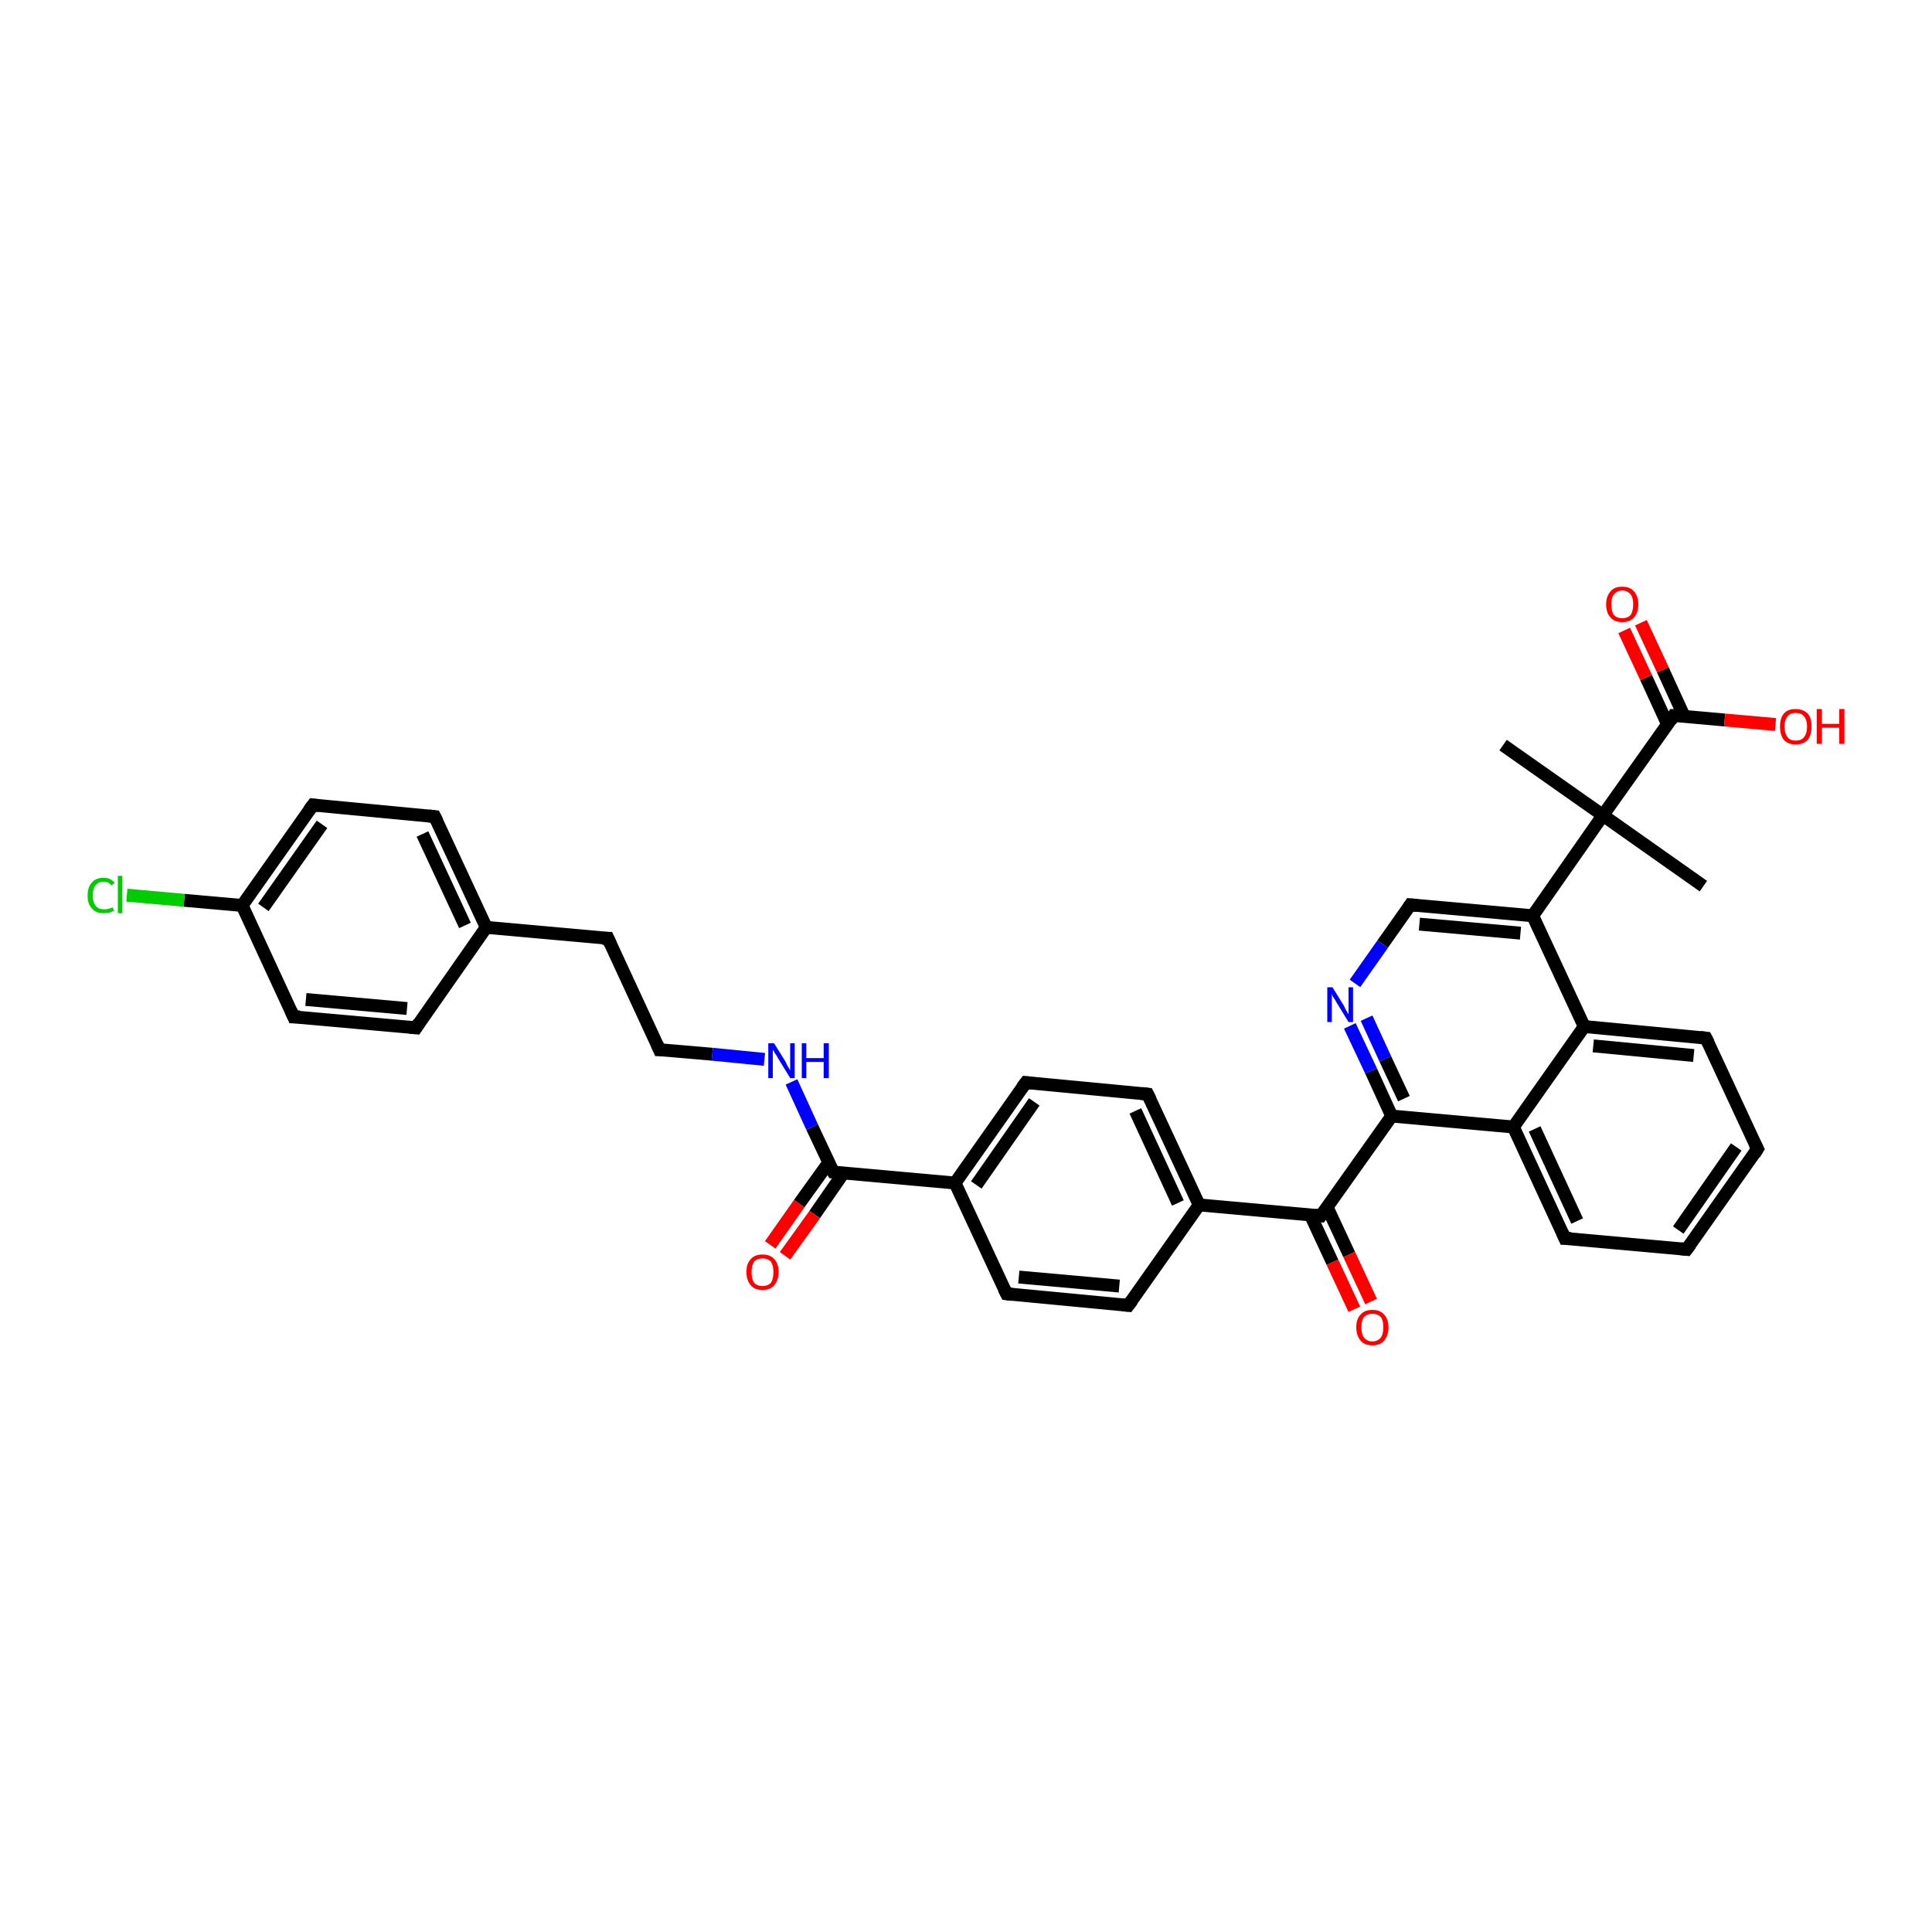 <?xml version='1.0' encoding='iso-8859-1'?>
<svg version='1.1' baseProfile='full'
              xmlns='http://www.w3.org/2000/svg'
                      xmlns:rdkit='http://www.rdkit.org/xml'
                      xmlns:xlink='http://www.w3.org/1999/xlink'
                  xml:space='preserve'
width='300px' height='300px' viewBox='0 0 300 300'>
<!-- END OF HEADER -->
<rect style='opacity:1.0;fill:#FFFFFF;stroke:none' width='300.0' height='300.0' x='0.0' y='0.0'> </rect>
<path class='bond-0 atom-0 atom-1' d='M 264.5,137.6 L 248.9,126.6' style='fill:none;fill-rule:evenodd;stroke:#000000;stroke-width:2.0px;stroke-linecap:butt;stroke-linejoin:miter;stroke-opacity:1' />
<path class='bond-1 atom-1 atom-2' d='M 248.9,126.6 L 233.4,115.7' style='fill:none;fill-rule:evenodd;stroke:#000000;stroke-width:2.0px;stroke-linecap:butt;stroke-linejoin:miter;stroke-opacity:1' />
<path class='bond-2 atom-1 atom-3' d='M 248.9,126.6 L 259.9,111.1' style='fill:none;fill-rule:evenodd;stroke:#000000;stroke-width:2.0px;stroke-linecap:butt;stroke-linejoin:miter;stroke-opacity:1' />
<path class='bond-3 atom-3 atom-4' d='M 259.9,111.1 L 267.8,111.8' style='fill:none;fill-rule:evenodd;stroke:#000000;stroke-width:2.0px;stroke-linecap:butt;stroke-linejoin:miter;stroke-opacity:1' />
<path class='bond-3 atom-3 atom-4' d='M 267.8,111.8 L 275.7,112.5' style='fill:none;fill-rule:evenodd;stroke:#FF0000;stroke-width:2.0px;stroke-linecap:butt;stroke-linejoin:miter;stroke-opacity:1' />
<path class='bond-4 atom-3 atom-5' d='M 261.5,111.2 L 258.2,104.0' style='fill:none;fill-rule:evenodd;stroke:#000000;stroke-width:2.0px;stroke-linecap:butt;stroke-linejoin:miter;stroke-opacity:1' />
<path class='bond-4 atom-3 atom-5' d='M 258.2,104.0 L 254.8,96.7' style='fill:none;fill-rule:evenodd;stroke:#FF0000;stroke-width:2.0px;stroke-linecap:butt;stroke-linejoin:miter;stroke-opacity:1' />
<path class='bond-4 atom-3 atom-5' d='M 258.9,112.4 L 255.6,105.2' style='fill:none;fill-rule:evenodd;stroke:#000000;stroke-width:2.0px;stroke-linecap:butt;stroke-linejoin:miter;stroke-opacity:1' />
<path class='bond-4 atom-3 atom-5' d='M 255.6,105.2 L 252.2,97.9' style='fill:none;fill-rule:evenodd;stroke:#FF0000;stroke-width:2.0px;stroke-linecap:butt;stroke-linejoin:miter;stroke-opacity:1' />
<path class='bond-5 atom-1 atom-6' d='M 248.9,126.6 L 238.0,142.2' style='fill:none;fill-rule:evenodd;stroke:#000000;stroke-width:2.0px;stroke-linecap:butt;stroke-linejoin:miter;stroke-opacity:1' />
<path class='bond-6 atom-6 atom-7' d='M 238.0,142.2 L 219.0,140.5' style='fill:none;fill-rule:evenodd;stroke:#000000;stroke-width:2.0px;stroke-linecap:butt;stroke-linejoin:miter;stroke-opacity:1' />
<path class='bond-6 atom-6 atom-7' d='M 236.1,144.9 L 220.4,143.5' style='fill:none;fill-rule:evenodd;stroke:#000000;stroke-width:2.0px;stroke-linecap:butt;stroke-linejoin:miter;stroke-opacity:1' />
<path class='bond-7 atom-7 atom-8' d='M 219.0,140.5 L 214.7,146.6' style='fill:none;fill-rule:evenodd;stroke:#000000;stroke-width:2.0px;stroke-linecap:butt;stroke-linejoin:miter;stroke-opacity:1' />
<path class='bond-7 atom-7 atom-8' d='M 214.7,146.6 L 210.4,152.7' style='fill:none;fill-rule:evenodd;stroke:#0000FF;stroke-width:2.0px;stroke-linecap:butt;stroke-linejoin:miter;stroke-opacity:1' />
<path class='bond-8 atom-8 atom-9' d='M 209.6,159.3 L 212.9,166.3' style='fill:none;fill-rule:evenodd;stroke:#0000FF;stroke-width:2.0px;stroke-linecap:butt;stroke-linejoin:miter;stroke-opacity:1' />
<path class='bond-8 atom-8 atom-9' d='M 212.9,166.3 L 216.1,173.3' style='fill:none;fill-rule:evenodd;stroke:#000000;stroke-width:2.0px;stroke-linecap:butt;stroke-linejoin:miter;stroke-opacity:1' />
<path class='bond-8 atom-8 atom-9' d='M 212.2,158.1 L 215.1,164.4' style='fill:none;fill-rule:evenodd;stroke:#0000FF;stroke-width:2.0px;stroke-linecap:butt;stroke-linejoin:miter;stroke-opacity:1' />
<path class='bond-8 atom-8 atom-9' d='M 215.1,164.4 L 218.0,170.6' style='fill:none;fill-rule:evenodd;stroke:#000000;stroke-width:2.0px;stroke-linecap:butt;stroke-linejoin:miter;stroke-opacity:1' />
<path class='bond-9 atom-9 atom-10' d='M 216.1,173.3 L 205.1,188.8' style='fill:none;fill-rule:evenodd;stroke:#000000;stroke-width:2.0px;stroke-linecap:butt;stroke-linejoin:miter;stroke-opacity:1' />
<path class='bond-10 atom-10 atom-11' d='M 203.5,188.7 L 206.9,196.0' style='fill:none;fill-rule:evenodd;stroke:#000000;stroke-width:2.0px;stroke-linecap:butt;stroke-linejoin:miter;stroke-opacity:1' />
<path class='bond-10 atom-10 atom-11' d='M 206.9,196.0 L 210.3,203.3' style='fill:none;fill-rule:evenodd;stroke:#FF0000;stroke-width:2.0px;stroke-linecap:butt;stroke-linejoin:miter;stroke-opacity:1' />
<path class='bond-10 atom-10 atom-11' d='M 206.1,187.5 L 209.5,194.8' style='fill:none;fill-rule:evenodd;stroke:#000000;stroke-width:2.0px;stroke-linecap:butt;stroke-linejoin:miter;stroke-opacity:1' />
<path class='bond-10 atom-10 atom-11' d='M 209.5,194.8 L 212.9,202.1' style='fill:none;fill-rule:evenodd;stroke:#FF0000;stroke-width:2.0px;stroke-linecap:butt;stroke-linejoin:miter;stroke-opacity:1' />
<path class='bond-11 atom-10 atom-12' d='M 205.1,188.8 L 186.2,187.1' style='fill:none;fill-rule:evenodd;stroke:#000000;stroke-width:2.0px;stroke-linecap:butt;stroke-linejoin:miter;stroke-opacity:1' />
<path class='bond-12 atom-12 atom-13' d='M 186.2,187.1 L 178.2,169.9' style='fill:none;fill-rule:evenodd;stroke:#000000;stroke-width:2.0px;stroke-linecap:butt;stroke-linejoin:miter;stroke-opacity:1' />
<path class='bond-12 atom-12 atom-13' d='M 182.9,186.8 L 176.3,172.5' style='fill:none;fill-rule:evenodd;stroke:#000000;stroke-width:2.0px;stroke-linecap:butt;stroke-linejoin:miter;stroke-opacity:1' />
<path class='bond-13 atom-13 atom-14' d='M 178.2,169.9 L 159.3,168.1' style='fill:none;fill-rule:evenodd;stroke:#000000;stroke-width:2.0px;stroke-linecap:butt;stroke-linejoin:miter;stroke-opacity:1' />
<path class='bond-14 atom-14 atom-15' d='M 159.3,168.1 L 148.3,183.7' style='fill:none;fill-rule:evenodd;stroke:#000000;stroke-width:2.0px;stroke-linecap:butt;stroke-linejoin:miter;stroke-opacity:1' />
<path class='bond-14 atom-14 atom-15' d='M 160.6,171.1 L 151.6,184.0' style='fill:none;fill-rule:evenodd;stroke:#000000;stroke-width:2.0px;stroke-linecap:butt;stroke-linejoin:miter;stroke-opacity:1' />
<path class='bond-15 atom-15 atom-16' d='M 148.3,183.7 L 156.3,200.9' style='fill:none;fill-rule:evenodd;stroke:#000000;stroke-width:2.0px;stroke-linecap:butt;stroke-linejoin:miter;stroke-opacity:1' />
<path class='bond-16 atom-16 atom-17' d='M 156.3,200.9 L 175.2,202.7' style='fill:none;fill-rule:evenodd;stroke:#000000;stroke-width:2.0px;stroke-linecap:butt;stroke-linejoin:miter;stroke-opacity:1' />
<path class='bond-16 atom-16 atom-17' d='M 158.2,198.3 L 173.8,199.7' style='fill:none;fill-rule:evenodd;stroke:#000000;stroke-width:2.0px;stroke-linecap:butt;stroke-linejoin:miter;stroke-opacity:1' />
<path class='bond-17 atom-15 atom-18' d='M 148.3,183.7 L 129.4,182.0' style='fill:none;fill-rule:evenodd;stroke:#000000;stroke-width:2.0px;stroke-linecap:butt;stroke-linejoin:miter;stroke-opacity:1' />
<path class='bond-18 atom-18 atom-19' d='M 128.7,180.5 L 124.1,186.9' style='fill:none;fill-rule:evenodd;stroke:#000000;stroke-width:2.0px;stroke-linecap:butt;stroke-linejoin:miter;stroke-opacity:1' />
<path class='bond-18 atom-18 atom-19' d='M 124.1,186.9 L 119.6,193.3' style='fill:none;fill-rule:evenodd;stroke:#FF0000;stroke-width:2.0px;stroke-linecap:butt;stroke-linejoin:miter;stroke-opacity:1' />
<path class='bond-18 atom-18 atom-19' d='M 131.0,182.1 L 126.5,188.6' style='fill:none;fill-rule:evenodd;stroke:#000000;stroke-width:2.0px;stroke-linecap:butt;stroke-linejoin:miter;stroke-opacity:1' />
<path class='bond-18 atom-18 atom-19' d='M 126.5,188.6 L 121.9,195.0' style='fill:none;fill-rule:evenodd;stroke:#FF0000;stroke-width:2.0px;stroke-linecap:butt;stroke-linejoin:miter;stroke-opacity:1' />
<path class='bond-19 atom-18 atom-20' d='M 129.4,182.0 L 126.1,175.0' style='fill:none;fill-rule:evenodd;stroke:#000000;stroke-width:2.0px;stroke-linecap:butt;stroke-linejoin:miter;stroke-opacity:1' />
<path class='bond-19 atom-18 atom-20' d='M 126.1,175.0 L 122.9,168.0' style='fill:none;fill-rule:evenodd;stroke:#0000FF;stroke-width:2.0px;stroke-linecap:butt;stroke-linejoin:miter;stroke-opacity:1' />
<path class='bond-20 atom-20 atom-21' d='M 118.7,164.5 L 110.6,163.7' style='fill:none;fill-rule:evenodd;stroke:#0000FF;stroke-width:2.0px;stroke-linecap:butt;stroke-linejoin:miter;stroke-opacity:1' />
<path class='bond-20 atom-20 atom-21' d='M 110.6,163.7 L 102.4,163.0' style='fill:none;fill-rule:evenodd;stroke:#000000;stroke-width:2.0px;stroke-linecap:butt;stroke-linejoin:miter;stroke-opacity:1' />
<path class='bond-21 atom-21 atom-22' d='M 102.4,163.0 L 94.4,145.7' style='fill:none;fill-rule:evenodd;stroke:#000000;stroke-width:2.0px;stroke-linecap:butt;stroke-linejoin:miter;stroke-opacity:1' />
<path class='bond-22 atom-22 atom-23' d='M 94.4,145.7 L 75.5,144.0' style='fill:none;fill-rule:evenodd;stroke:#000000;stroke-width:2.0px;stroke-linecap:butt;stroke-linejoin:miter;stroke-opacity:1' />
<path class='bond-23 atom-23 atom-24' d='M 75.5,144.0 L 67.5,126.8' style='fill:none;fill-rule:evenodd;stroke:#000000;stroke-width:2.0px;stroke-linecap:butt;stroke-linejoin:miter;stroke-opacity:1' />
<path class='bond-23 atom-23 atom-24' d='M 72.2,143.7 L 65.6,129.5' style='fill:none;fill-rule:evenodd;stroke:#000000;stroke-width:2.0px;stroke-linecap:butt;stroke-linejoin:miter;stroke-opacity:1' />
<path class='bond-24 atom-24 atom-25' d='M 67.5,126.8 L 48.6,125.0' style='fill:none;fill-rule:evenodd;stroke:#000000;stroke-width:2.0px;stroke-linecap:butt;stroke-linejoin:miter;stroke-opacity:1' />
<path class='bond-25 atom-25 atom-26' d='M 48.6,125.0 L 37.6,140.6' style='fill:none;fill-rule:evenodd;stroke:#000000;stroke-width:2.0px;stroke-linecap:butt;stroke-linejoin:miter;stroke-opacity:1' />
<path class='bond-25 atom-25 atom-26' d='M 50.0,128.0 L 40.9,140.9' style='fill:none;fill-rule:evenodd;stroke:#000000;stroke-width:2.0px;stroke-linecap:butt;stroke-linejoin:miter;stroke-opacity:1' />
<path class='bond-26 atom-26 atom-27' d='M 37.6,140.6 L 28.6,139.8' style='fill:none;fill-rule:evenodd;stroke:#000000;stroke-width:2.0px;stroke-linecap:butt;stroke-linejoin:miter;stroke-opacity:1' />
<path class='bond-26 atom-26 atom-27' d='M 28.6,139.8 L 19.7,139.0' style='fill:none;fill-rule:evenodd;stroke:#00CC00;stroke-width:2.0px;stroke-linecap:butt;stroke-linejoin:miter;stroke-opacity:1' />
<path class='bond-27 atom-26 atom-28' d='M 37.6,140.6 L 45.6,157.9' style='fill:none;fill-rule:evenodd;stroke:#000000;stroke-width:2.0px;stroke-linecap:butt;stroke-linejoin:miter;stroke-opacity:1' />
<path class='bond-28 atom-28 atom-29' d='M 45.6,157.9 L 64.6,159.6' style='fill:none;fill-rule:evenodd;stroke:#000000;stroke-width:2.0px;stroke-linecap:butt;stroke-linejoin:miter;stroke-opacity:1' />
<path class='bond-28 atom-28 atom-29' d='M 47.5,155.2 L 63.2,156.6' style='fill:none;fill-rule:evenodd;stroke:#000000;stroke-width:2.0px;stroke-linecap:butt;stroke-linejoin:miter;stroke-opacity:1' />
<path class='bond-29 atom-9 atom-30' d='M 216.1,173.3 L 235.0,175.0' style='fill:none;fill-rule:evenodd;stroke:#000000;stroke-width:2.0px;stroke-linecap:butt;stroke-linejoin:miter;stroke-opacity:1' />
<path class='bond-30 atom-30 atom-31' d='M 235.0,175.0 L 243.0,192.3' style='fill:none;fill-rule:evenodd;stroke:#000000;stroke-width:2.0px;stroke-linecap:butt;stroke-linejoin:miter;stroke-opacity:1' />
<path class='bond-30 atom-30 atom-31' d='M 238.3,175.3 L 244.9,189.6' style='fill:none;fill-rule:evenodd;stroke:#000000;stroke-width:2.0px;stroke-linecap:butt;stroke-linejoin:miter;stroke-opacity:1' />
<path class='bond-31 atom-31 atom-32' d='M 243.0,192.3 L 261.9,194.0' style='fill:none;fill-rule:evenodd;stroke:#000000;stroke-width:2.0px;stroke-linecap:butt;stroke-linejoin:miter;stroke-opacity:1' />
<path class='bond-32 atom-32 atom-33' d='M 261.9,194.0 L 272.9,178.4' style='fill:none;fill-rule:evenodd;stroke:#000000;stroke-width:2.0px;stroke-linecap:butt;stroke-linejoin:miter;stroke-opacity:1' />
<path class='bond-32 atom-32 atom-33' d='M 260.6,191.0 L 269.6,178.1' style='fill:none;fill-rule:evenodd;stroke:#000000;stroke-width:2.0px;stroke-linecap:butt;stroke-linejoin:miter;stroke-opacity:1' />
<path class='bond-33 atom-33 atom-34' d='M 272.9,178.4 L 264.9,161.2' style='fill:none;fill-rule:evenodd;stroke:#000000;stroke-width:2.0px;stroke-linecap:butt;stroke-linejoin:miter;stroke-opacity:1' />
<path class='bond-34 atom-34 atom-35' d='M 264.9,161.2 L 246.0,159.4' style='fill:none;fill-rule:evenodd;stroke:#000000;stroke-width:2.0px;stroke-linecap:butt;stroke-linejoin:miter;stroke-opacity:1' />
<path class='bond-34 atom-34 atom-35' d='M 263.0,163.9 L 247.4,162.4' style='fill:none;fill-rule:evenodd;stroke:#000000;stroke-width:2.0px;stroke-linecap:butt;stroke-linejoin:miter;stroke-opacity:1' />
<path class='bond-35 atom-35 atom-6' d='M 246.0,159.4 L 238.0,142.2' style='fill:none;fill-rule:evenodd;stroke:#000000;stroke-width:2.0px;stroke-linecap:butt;stroke-linejoin:miter;stroke-opacity:1' />
<path class='bond-36 atom-17 atom-12' d='M 175.2,202.7 L 186.2,187.1' style='fill:none;fill-rule:evenodd;stroke:#000000;stroke-width:2.0px;stroke-linecap:butt;stroke-linejoin:miter;stroke-opacity:1' />
<path class='bond-37 atom-29 atom-23' d='M 64.6,159.6 L 75.5,144.0' style='fill:none;fill-rule:evenodd;stroke:#000000;stroke-width:2.0px;stroke-linecap:butt;stroke-linejoin:miter;stroke-opacity:1' />
<path class='bond-38 atom-35 atom-30' d='M 246.0,159.4 L 235.0,175.0' style='fill:none;fill-rule:evenodd;stroke:#000000;stroke-width:2.0px;stroke-linecap:butt;stroke-linejoin:miter;stroke-opacity:1' />
<path d='M 259.4,111.9 L 259.9,111.1 L 260.3,111.1' style='fill:none;stroke:#000000;stroke-width:2.0px;stroke-linecap:butt;stroke-linejoin:miter;stroke-opacity:1;' />
<path d='M 220.0,140.6 L 219.0,140.5 L 218.8,140.8' style='fill:none;stroke:#000000;stroke-width:2.0px;stroke-linecap:butt;stroke-linejoin:miter;stroke-opacity:1;' />
<path d='M 205.7,188.0 L 205.1,188.8 L 204.2,188.7' style='fill:none;stroke:#000000;stroke-width:2.0px;stroke-linecap:butt;stroke-linejoin:miter;stroke-opacity:1;' />
<path d='M 178.6,170.7 L 178.2,169.9 L 177.3,169.8' style='fill:none;stroke:#000000;stroke-width:2.0px;stroke-linecap:butt;stroke-linejoin:miter;stroke-opacity:1;' />
<path d='M 160.2,168.2 L 159.3,168.1 L 158.7,168.9' style='fill:none;stroke:#000000;stroke-width:2.0px;stroke-linecap:butt;stroke-linejoin:miter;stroke-opacity:1;' />
<path d='M 155.9,200.1 L 156.3,200.9 L 157.2,201.0' style='fill:none;stroke:#000000;stroke-width:2.0px;stroke-linecap:butt;stroke-linejoin:miter;stroke-opacity:1;' />
<path d='M 174.3,202.6 L 175.2,202.7 L 175.8,201.9' style='fill:none;stroke:#000000;stroke-width:2.0px;stroke-linecap:butt;stroke-linejoin:miter;stroke-opacity:1;' />
<path d='M 130.3,182.1 L 129.4,182.0 L 129.2,181.6' style='fill:none;stroke:#000000;stroke-width:2.0px;stroke-linecap:butt;stroke-linejoin:miter;stroke-opacity:1;' />
<path d='M 102.8,163.0 L 102.4,163.0 L 102.0,162.1' style='fill:none;stroke:#000000;stroke-width:2.0px;stroke-linecap:butt;stroke-linejoin:miter;stroke-opacity:1;' />
<path d='M 94.8,146.6 L 94.4,145.7 L 93.5,145.7' style='fill:none;stroke:#000000;stroke-width:2.0px;stroke-linecap:butt;stroke-linejoin:miter;stroke-opacity:1;' />
<path d='M 67.9,127.6 L 67.5,126.8 L 66.6,126.7' style='fill:none;stroke:#000000;stroke-width:2.0px;stroke-linecap:butt;stroke-linejoin:miter;stroke-opacity:1;' />
<path d='M 49.5,125.1 L 48.6,125.0 L 48.0,125.8' style='fill:none;stroke:#000000;stroke-width:2.0px;stroke-linecap:butt;stroke-linejoin:miter;stroke-opacity:1;' />
<path d='M 45.2,157.0 L 45.6,157.9 L 46.6,157.9' style='fill:none;stroke:#000000;stroke-width:2.0px;stroke-linecap:butt;stroke-linejoin:miter;stroke-opacity:1;' />
<path d='M 63.6,159.5 L 64.6,159.6 L 65.1,158.8' style='fill:none;stroke:#000000;stroke-width:2.0px;stroke-linecap:butt;stroke-linejoin:miter;stroke-opacity:1;' />
<path d='M 242.6,191.4 L 243.0,192.3 L 244.0,192.3' style='fill:none;stroke:#000000;stroke-width:2.0px;stroke-linecap:butt;stroke-linejoin:miter;stroke-opacity:1;' />
<path d='M 261.0,193.9 L 261.9,194.0 L 262.5,193.2' style='fill:none;stroke:#000000;stroke-width:2.0px;stroke-linecap:butt;stroke-linejoin:miter;stroke-opacity:1;' />
<path d='M 272.4,179.2 L 272.9,178.4 L 272.5,177.6' style='fill:none;stroke:#000000;stroke-width:2.0px;stroke-linecap:butt;stroke-linejoin:miter;stroke-opacity:1;' />
<path d='M 265.3,162.0 L 264.9,161.2 L 264.0,161.1' style='fill:none;stroke:#000000;stroke-width:2.0px;stroke-linecap:butt;stroke-linejoin:miter;stroke-opacity:1;' />
<path class='atom-4' d='M 276.4 112.8
Q 276.4 111.5, 277.0 110.8
Q 277.6 110.1, 278.8 110.1
Q 280.0 110.1, 280.7 110.8
Q 281.3 111.5, 281.3 112.8
Q 281.3 114.1, 280.7 114.9
Q 280.0 115.6, 278.8 115.6
Q 277.7 115.6, 277.0 114.9
Q 276.4 114.1, 276.4 112.8
M 278.8 115.0
Q 279.7 115.0, 280.1 114.5
Q 280.6 113.9, 280.6 112.8
Q 280.6 111.8, 280.1 111.2
Q 279.7 110.7, 278.8 110.7
Q 278.0 110.7, 277.6 111.2
Q 277.1 111.8, 277.1 112.8
Q 277.1 113.9, 277.6 114.5
Q 278.0 115.0, 278.8 115.0
' fill='#FF0000'/>
<path class='atom-4' d='M 282.1 110.1
L 282.9 110.1
L 282.9 112.4
L 285.6 112.4
L 285.6 110.1
L 286.4 110.1
L 286.4 115.5
L 285.6 115.5
L 285.6 113.0
L 282.9 113.0
L 282.9 115.5
L 282.1 115.5
L 282.1 110.1
' fill='#FF0000'/>
<path class='atom-5' d='M 249.4 93.8
Q 249.4 92.6, 250.1 91.8
Q 250.7 91.1, 251.9 91.1
Q 253.1 91.1, 253.7 91.8
Q 254.4 92.6, 254.4 93.8
Q 254.4 95.2, 253.7 95.9
Q 253.1 96.6, 251.9 96.6
Q 250.7 96.6, 250.1 95.9
Q 249.4 95.2, 249.4 93.8
M 251.9 96.0
Q 252.7 96.0, 253.2 95.5
Q 253.6 94.9, 253.6 93.8
Q 253.6 92.8, 253.2 92.3
Q 252.7 91.7, 251.9 91.7
Q 251.1 91.7, 250.6 92.3
Q 250.2 92.8, 250.2 93.8
Q 250.2 94.9, 250.6 95.5
Q 251.1 96.0, 251.9 96.0
' fill='#FF0000'/>
<path class='atom-8' d='M 206.9 153.3
L 208.7 156.2
Q 208.8 156.5, 209.1 157.0
Q 209.4 157.5, 209.4 157.5
L 209.4 153.3
L 210.1 153.3
L 210.1 158.7
L 209.4 158.7
L 207.5 155.6
Q 207.3 155.2, 207.0 154.8
Q 206.8 154.4, 206.8 154.3
L 206.8 158.7
L 206.1 158.7
L 206.1 153.3
L 206.9 153.3
' fill='#0000FF'/>
<path class='atom-11' d='M 210.6 206.1
Q 210.6 204.8, 211.3 204.1
Q 211.9 203.4, 213.1 203.4
Q 214.3 203.4, 214.9 204.1
Q 215.6 204.8, 215.6 206.1
Q 215.6 207.4, 214.9 208.2
Q 214.3 208.9, 213.1 208.9
Q 211.9 208.9, 211.3 208.2
Q 210.6 207.4, 210.6 206.1
M 213.1 208.3
Q 213.9 208.3, 214.4 207.7
Q 214.8 207.2, 214.8 206.1
Q 214.8 205.0, 214.4 204.5
Q 213.9 204.0, 213.1 204.0
Q 212.3 204.0, 211.8 204.5
Q 211.4 205.0, 211.4 206.1
Q 211.4 207.2, 211.8 207.7
Q 212.3 208.3, 213.1 208.3
' fill='#FF0000'/>
<path class='atom-19' d='M 115.9 197.5
Q 115.9 196.2, 116.6 195.5
Q 117.2 194.8, 118.4 194.8
Q 119.6 194.8, 120.2 195.5
Q 120.9 196.2, 120.9 197.5
Q 120.9 198.8, 120.2 199.6
Q 119.6 200.3, 118.4 200.3
Q 117.2 200.3, 116.6 199.6
Q 115.9 198.8, 115.9 197.5
M 118.4 199.7
Q 119.2 199.7, 119.7 199.2
Q 120.1 198.6, 120.1 197.5
Q 120.1 196.5, 119.7 195.9
Q 119.2 195.4, 118.4 195.4
Q 117.6 195.4, 117.1 195.9
Q 116.7 196.5, 116.7 197.5
Q 116.7 198.6, 117.1 199.2
Q 117.6 199.7, 118.4 199.7
' fill='#FF0000'/>
<path class='atom-20' d='M 120.2 162.0
L 122.0 164.9
Q 122.1 165.2, 122.4 165.7
Q 122.7 166.2, 122.7 166.2
L 122.7 162.0
L 123.4 162.0
L 123.4 167.4
L 122.7 167.4
L 120.8 164.3
Q 120.6 163.9, 120.3 163.5
Q 120.1 163.1, 120.0 163.0
L 120.0 167.4
L 119.3 167.4
L 119.3 162.0
L 120.2 162.0
' fill='#0000FF'/>
<path class='atom-20' d='M 124.5 162.0
L 125.2 162.0
L 125.2 164.3
L 127.9 164.3
L 127.9 162.0
L 128.7 162.0
L 128.7 167.4
L 127.9 167.4
L 127.9 164.9
L 125.2 164.9
L 125.2 167.4
L 124.5 167.4
L 124.5 162.0
' fill='#0000FF'/>
<path class='atom-27' d='M 13.6 139.1
Q 13.6 137.7, 14.3 137.0
Q 14.9 136.3, 16.1 136.3
Q 17.2 136.3, 17.8 137.1
L 17.3 137.5
Q 16.9 136.9, 16.1 136.9
Q 15.3 136.9, 14.8 137.5
Q 14.4 138.0, 14.4 139.1
Q 14.4 140.1, 14.9 140.7
Q 15.3 141.2, 16.2 141.2
Q 16.8 141.2, 17.5 140.9
L 17.7 141.4
Q 17.4 141.6, 17.0 141.7
Q 16.5 141.8, 16.1 141.8
Q 14.9 141.8, 14.3 141.1
Q 13.6 140.4, 13.6 139.1
' fill='#00CC00'/>
<path class='atom-27' d='M 18.3 136.0
L 19.0 136.0
L 19.0 141.8
L 18.3 141.8
L 18.3 136.0
' fill='#00CC00'/>
</svg>
